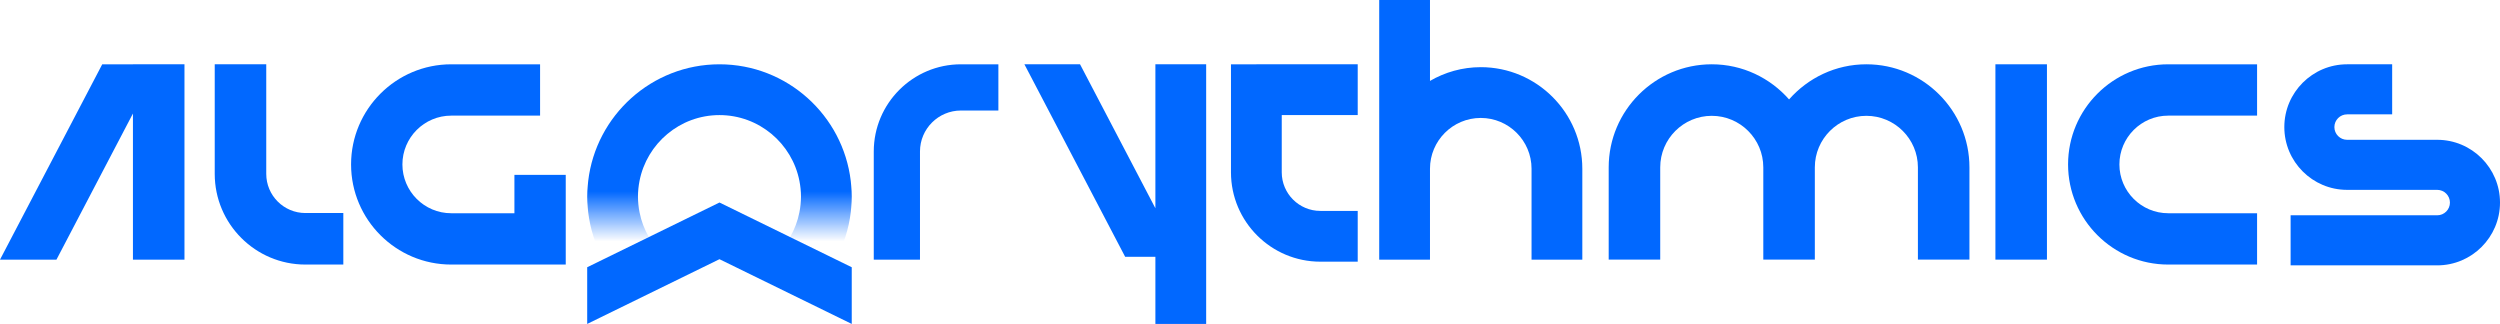 <svg xmlns="http://www.w3.org/2000/svg" xmlns:xlink="http://www.w3.org/1999/xlink" id="Layer_2" viewBox="0 0 2965.66 384.27"><defs><style>.cls-1{fill:#0168ff;}.cls-2{fill:url(#linear-gradient);}</style><linearGradient id="linear-gradient" x1="853.48" y1="390.14" x2="853.48" y2="76.27" gradientUnits="userSpaceOnUse"><stop offset=".33" stop-color="#0168ff" stop-opacity="0"></stop><stop offset=".52" stop-color="#0168ff"></stop></linearGradient></defs><g id="Layer_1-2"><path class="cls-1" d="m407.27,313.83h-45c-59.29,0-107.54-48.24-107.54-107.54V76.27h61.11v130.01c0,25.6,20.83,46.43,46.43,46.43h45v61.11Z"></path><path class="cls-1" d="m1091.35,308h-54.83v-128.32c0-57.01,46.39-103.4,103.4-103.4h44.43v54.83h-44.43c-26.78,0-48.57,21.79-48.57,48.57v128.32Z"></path><polygon class="cls-1" points="157.7 76.27 157.7 76.28 121.28 76.28 0 308 66.97 308 157.7 134.67 157.7 308 218.83 308 218.83 76.27 157.7 76.27"></polygon><polygon class="cls-1" points="1370.6 76.27 1370.6 247.06 1281.21 76.27 1215.22 76.27 1334.72 304.6 1370.6 304.6 1370.6 384.27 1430.83 384.27 1430.83 76.27 1370.6 76.27"></polygon><path class="cls-1" d="m2214.01,76.27c-36.53,0-69.28,16.19-91.71,41.67-22.42-25.48-55.17-41.67-91.7-41.67-67.42,0-122.27,54.85-122.27,122.27v109.45h61.13v-109.45c0-33.71,27.43-61.14,61.14-61.14s61.14,27.43,61.14,61.14v109.45h61.13v-109.45c0-33.71,27.43-61.14,61.14-61.14s61.14,27.43,61.14,61.14v109.45h61.13v-109.45c0-67.42-54.85-122.27-122.27-122.27Z"></path><path class="cls-1" d="m671.12,313.83h-135.87c-65.49,0-118.78-53.29-118.78-118.78s53.29-118.77,118.78-118.77h105.43v60.89h-105.43c-31.92,0-57.89,25.97-57.89,57.89s25.97,57.89,57.89,57.89h74.98v-45.54h60.89v106.43Z"></path><path class="cls-1" d="m2677.49,313.83h-105.43c-65.49,0-118.78-53.29-118.78-118.78s53.29-118.77,118.78-118.77h105.43v60.89h-105.43c-31.92,0-57.89,25.97-57.89,57.89s25.97,57.89,57.89,57.89h105.43v60.89Z"></path><path class="cls-1" d="m1610.61,136.5v-60.23h-120.24v.03h-30.11v128.14c0,58.44,47.55,105.98,105.99,105.98h44.36v-60.23h-44.36c-25.23,0-45.76-20.53-45.76-45.76v-67.94h90.12Z"></path><path class="cls-1" d="m1756.58,79.68c-21.95,0-42.49,6-60.24,16.3V0h-60.23v308h60.23v-107.85c0-33.22,27.02-60.24,60.24-60.24s60.24,27.03,60.24,60.24v107.85h60.23v-107.85c0-66.43-54.05-120.48-120.48-120.48Z"></path><rect class="cls-1" x="2367.09" y="76.27" width="61.13" height="231.72"></rect><path class="cls-1" d="m2891.18,165.84h-106.9c-8.32,0-15.09-6.77-15.09-15.09s6.77-15.09,15.09-15.09h53.46v-59.39h-53.46c-41.06,0-74.47,33.41-74.47,74.48s33.41,74.47,74.47,74.47h106.9c8.32,0,15.09,6.77,15.09,15.09s-6.77,15.09-15.09,15.09h-173.91v59.39h173.91c41.07,0,74.48-33.41,74.48-74.48s-33.41-74.47-74.48-74.47Z"></path><path class="cls-2" d="m758.61,251.67c-.58-2.98-1.03-6.01-1.34-9.08-.3-3.09-.48-6.21-.48-9.38s.18-6.29.48-9.38c.31-3.07.76-6.1,1.34-9.08,8.65-44.51,47.87-78.23,94.87-78.23s86.23,33.72,94.88,78.23h0c.58,2.98,1.03,6.01,1.34,9.08.3,3.09.48,6.22.48,9.38s-.18,6.29-.48,9.38c-.31,3.07-.76,6.1-1.34,9.08h0c-2.06,10.58-5.89,20.53-11.09,29.58l54.12,26.49c9.24-17.06,15.48-35.97,17.85-56.07,0,0,0,0,0,0,.22-1.91.38-3.83.54-5.76.37-4.19.64-8.41.64-12.7s-.28-8.51-.64-12.7c-.16-1.93-.32-3.85-.54-5.76,0,0,0,0,0,0h0c-9.18-77.85-75.47-138.47-155.75-138.47s-146.56,60.62-155.74,138.47c0,0,0,0,0,0-.23,1.91-.39,3.83-.54,5.76-.37,4.19-.64,8.41-.64,12.7s.27,8.5.64,12.7c.16,1.93.32,3.85.54,5.76,0,0,0,0,0,0,2.37,20.1,8.61,39.01,17.85,56.07l54.12-26.49c-5.21-9.06-9.04-19-11.1-29.58Z"></path><polygon class="cls-1" points="696.57 317.02 696.57 384.27 853.48 307.47 1010.39 384.27 1010.39 317.02 853.48 240.23 696.57 317.02"></polygon></g></svg>